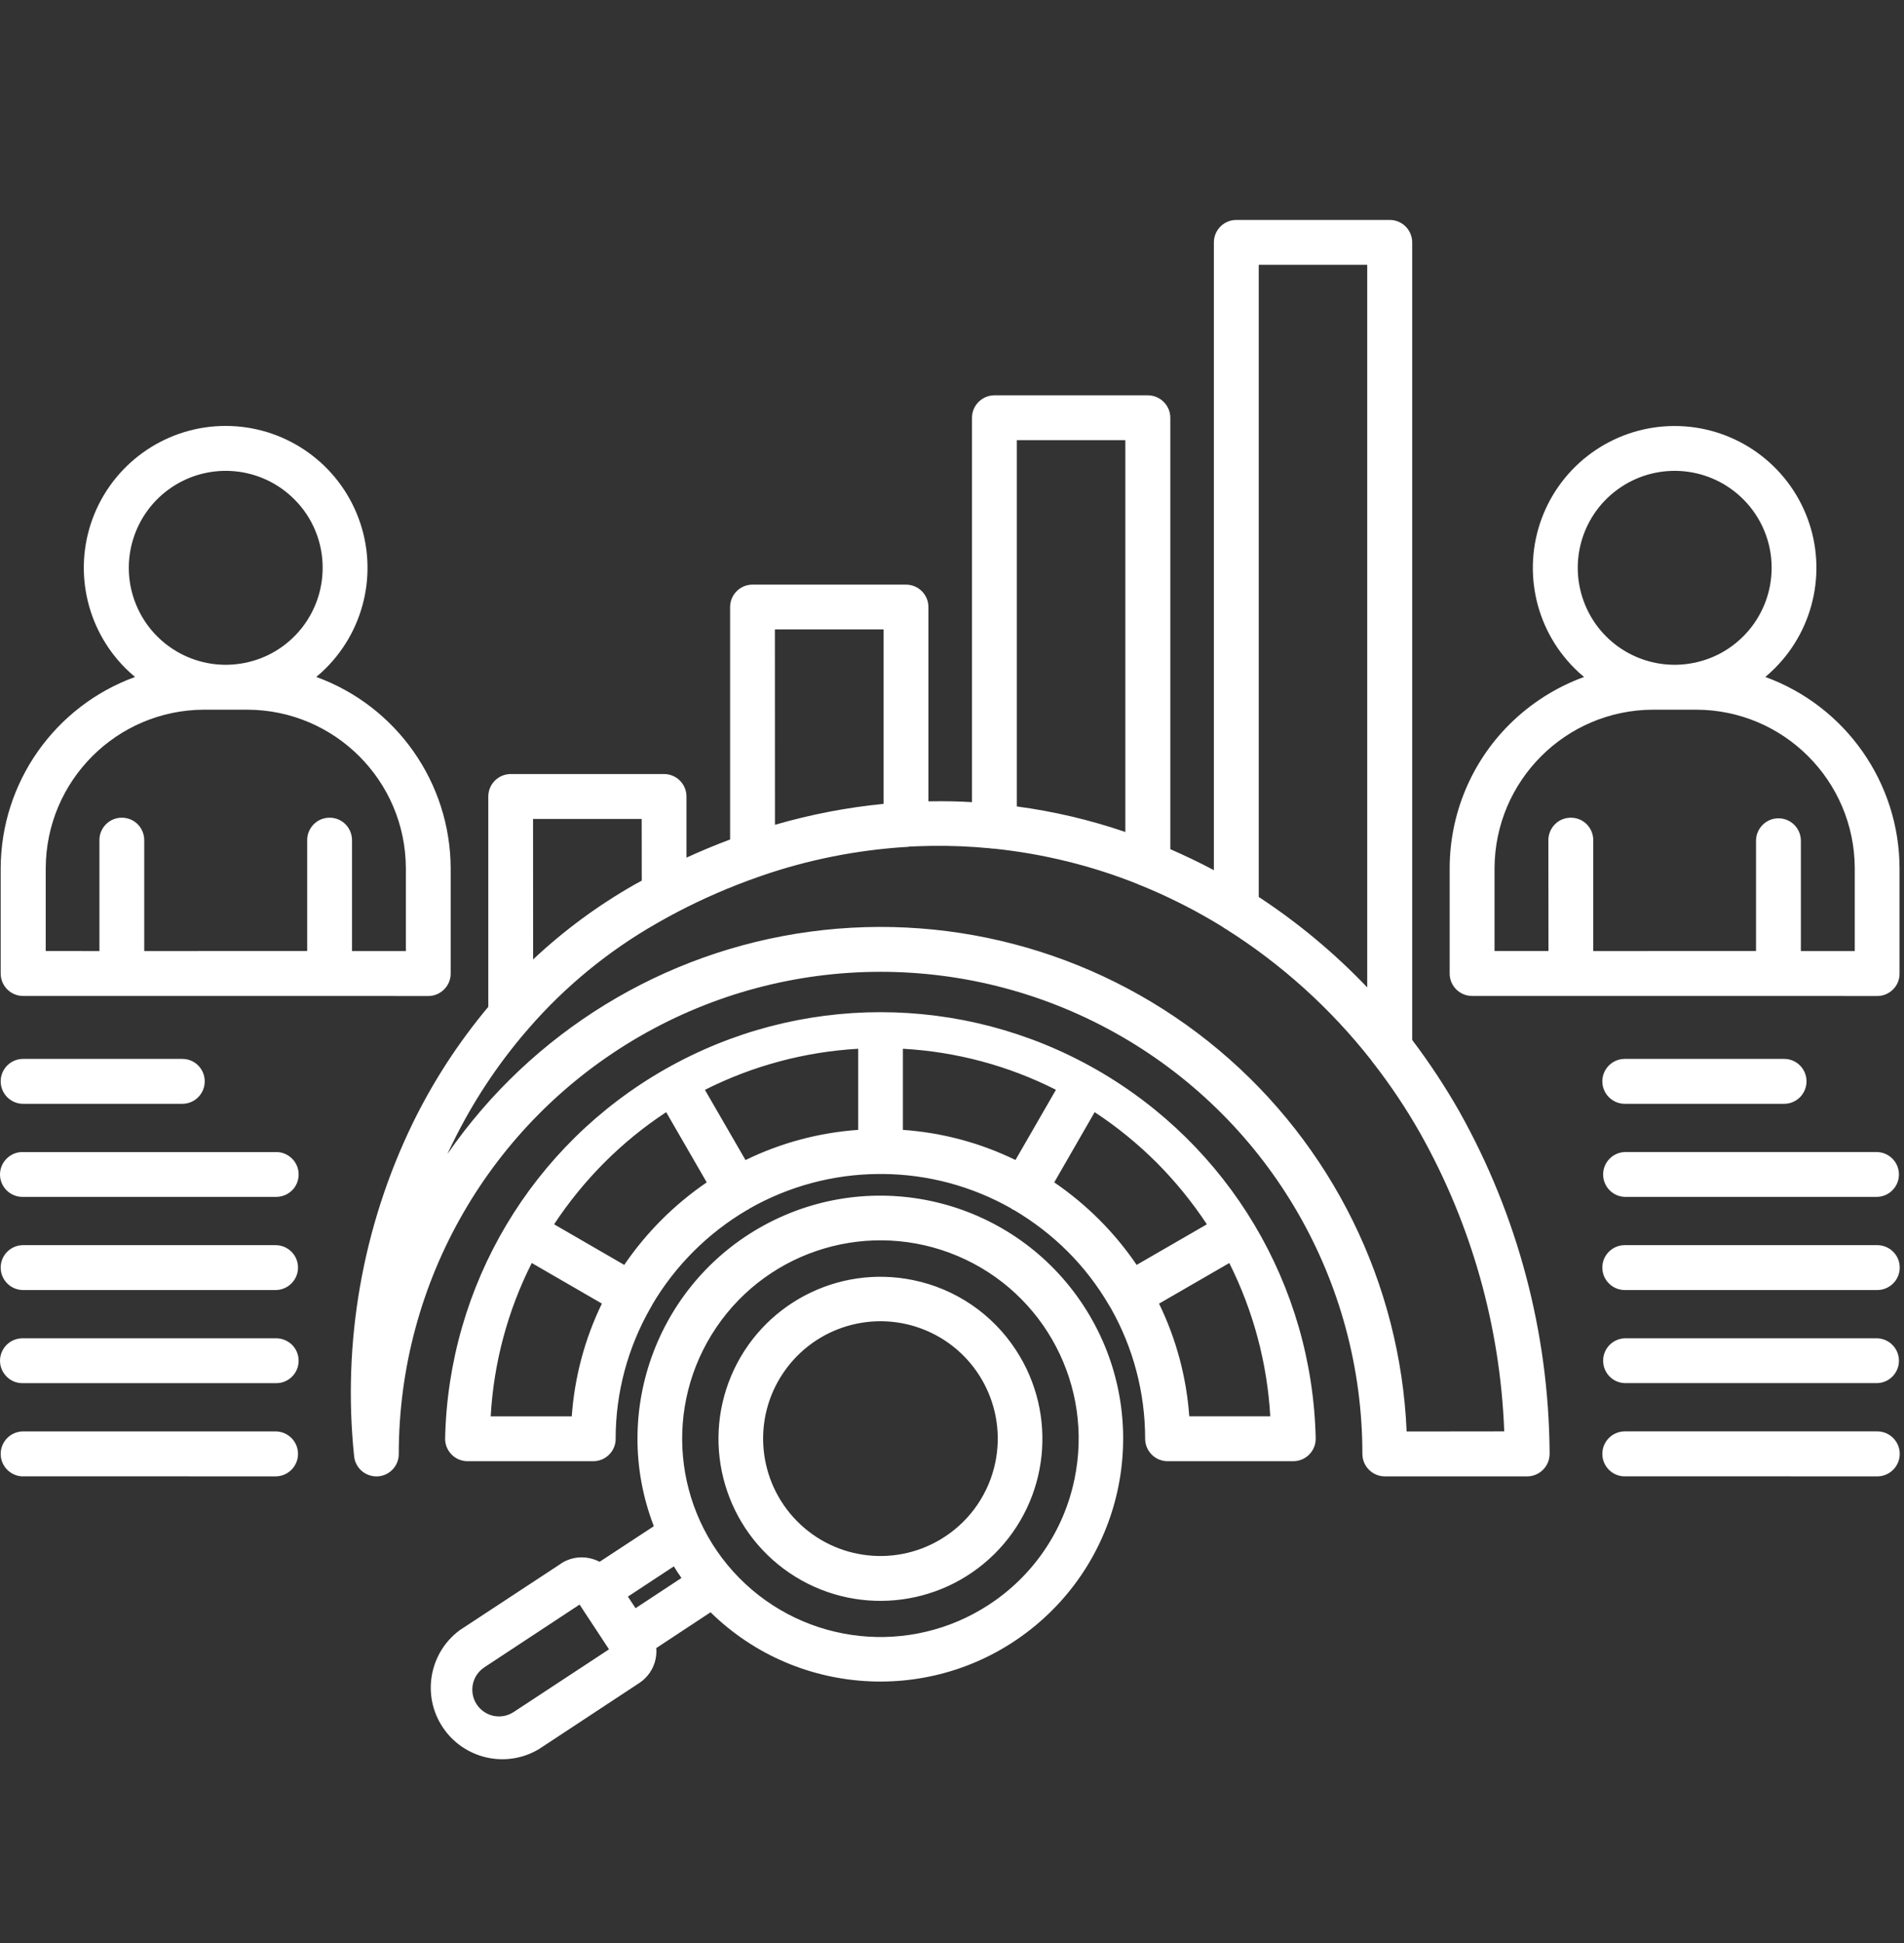 <svg width="50" height="51" viewBox="0 0 50 51" fill="none" xmlns="http://www.w3.org/2000/svg">
<rect x="0" y="0" width="50" height="51" fill="#333333" stroke="none"/>
<path d="M18.658 42.32L17.234 43.259C17.242 43.355 17.236 43.45 17.217 43.544C17.164 43.802 17.01 44.03 16.789 44.175L14.139 45.92H14.137C13.276 46.424 12.171 46.164 11.622 45.331C11.072 44.497 11.273 43.38 12.075 42.788L14.729 41.044V41.041C14.948 40.896 15.217 40.845 15.475 40.898C15.569 40.918 15.659 40.949 15.746 40.994L17.17 40.06C15.996 37.022 17.301 33.585 20.195 32.092C23.092 30.6 26.648 31.531 28.441 34.251C30.235 36.971 29.69 40.604 27.177 42.679C24.664 44.753 20.991 44.599 18.662 42.322L18.658 42.32ZM42.668 36.304C42.351 36.296 42.099 36.034 42.099 35.716C42.099 35.398 42.351 35.138 42.668 35.128H49.297C49.615 35.138 49.867 35.398 49.867 35.716C49.867 36.034 49.615 36.296 49.297 36.304H42.668ZM42.668 38.75V38.752C42.343 38.752 42.078 38.487 42.078 38.162C42.078 37.836 42.343 37.571 42.668 37.571H49.297C49.623 37.571 49.888 37.836 49.888 38.162C49.888 38.487 49.623 38.752 49.297 38.752L42.668 38.75ZM42.668 33.861C42.343 33.861 42.078 33.597 42.078 33.271C42.078 32.945 42.343 32.683 42.668 32.683H49.297C49.623 32.683 49.888 32.945 49.888 33.271C49.888 33.597 49.623 33.861 49.297 33.861H42.668ZM42.668 31.416C42.351 31.406 42.099 31.145 42.099 30.828C42.099 30.51 42.351 30.25 42.668 30.239H49.297C49.615 30.25 49.867 30.51 49.867 30.828C49.867 31.145 49.615 31.406 49.297 31.416H42.668ZM42.668 28.973C42.343 28.973 42.078 28.708 42.078 28.383C42.078 28.057 42.343 27.794 42.668 27.794H46.852C47.178 27.794 47.44 28.057 47.44 28.383C47.44 28.708 47.178 28.973 46.852 28.973H42.668ZM0.607 36.305C0.449 36.311 0.293 36.251 0.18 36.139C0.066 36.028 0 35.876 0 35.717C0 35.559 0.066 35.405 0.18 35.294C0.293 35.184 0.449 35.124 0.607 35.128H7.236C7.395 35.124 7.549 35.184 7.664 35.294C7.779 35.405 7.842 35.559 7.842 35.717C7.842 35.876 7.779 36.028 7.664 36.139C7.549 36.251 7.395 36.311 7.236 36.305H0.607ZM0.607 38.75V38.752C0.283 38.752 0.018 38.488 0.018 38.162C0.018 37.836 0.283 37.572 0.607 37.572H7.236C7.561 37.572 7.826 37.836 7.826 38.162C7.826 38.488 7.561 38.752 7.236 38.752L0.607 38.75ZM0.607 33.861C0.283 33.861 0.018 33.597 0.018 33.271C0.018 32.945 0.283 32.683 0.607 32.683H7.236C7.561 32.683 7.826 32.945 7.826 33.271C7.826 33.597 7.561 33.861 7.236 33.861H0.607ZM0.607 31.416C0.449 31.42 0.293 31.361 0.18 31.25C0.066 31.14 0 30.988 0 30.828C0 30.668 0.066 30.516 0.18 30.406C0.293 30.295 0.449 30.233 0.607 30.24H7.236C7.395 30.233 7.549 30.295 7.664 30.406C7.779 30.516 7.842 30.668 7.842 30.828C7.842 30.988 7.779 31.14 7.664 31.25C7.549 31.361 7.395 31.42 7.236 31.416H0.607ZM0.607 28.973C0.283 28.973 0.018 28.709 0.018 28.383C0.018 28.057 0.283 27.794 0.607 27.794H4.788C5.114 27.794 5.376 28.057 5.376 28.383C5.376 28.709 5.114 28.973 4.788 28.973H0.607ZM46.706 26.142H38.659C38.333 26.142 38.069 25.878 38.069 25.554V22.787C38.071 21.373 38.634 20.016 39.635 19.018C40.19 18.464 40.86 18.038 41.598 17.769C41.508 17.696 41.424 17.62 41.344 17.538C40.278 16.474 39.961 14.871 40.536 13.481C41.112 12.09 42.471 11.182 43.976 11.182C45.482 11.182 46.839 12.09 47.417 13.481C47.993 14.871 47.673 16.474 46.61 17.538C46.53 17.618 46.444 17.696 46.36 17.769H46.358C48.469 18.538 49.877 20.543 49.883 22.789V25.554C49.885 25.71 49.824 25.86 49.713 25.97C49.602 26.081 49.453 26.144 49.297 26.144L46.706 26.142ZM46.114 24.962V22.07C46.114 21.744 46.378 21.479 46.704 21.479C47.03 21.479 47.292 21.744 47.292 22.07V24.964H48.707V22.787C48.698 20.493 46.841 18.636 44.548 18.628H43.408C41.114 18.636 39.258 20.493 39.247 22.787V24.962H40.664L40.661 22.07C40.657 21.91 40.717 21.756 40.828 21.641C40.938 21.526 41.092 21.463 41.252 21.463C41.41 21.463 41.563 21.526 41.674 21.641C41.785 21.756 41.844 21.91 41.84 22.07V24.964L46.114 24.962ZM45.778 13.104C44.917 12.245 43.572 12.114 42.564 12.788C41.553 13.463 41.162 14.756 41.627 15.879C42.09 17 43.283 17.638 44.474 17.4C45.665 17.165 46.524 16.119 46.524 14.904C46.526 14.229 46.255 13.58 45.778 13.104ZM8.658 26.142H0.606C0.283 26.142 0.018 25.878 0.018 25.554V22.787C0.026 20.541 1.435 18.538 3.546 17.769C3.458 17.696 3.374 17.62 3.292 17.538C2.228 16.472 1.908 14.871 2.484 13.479C3.062 12.088 4.419 11.18 5.925 11.18C7.432 11.18 8.791 12.088 9.367 13.479C9.945 14.871 9.625 16.472 8.559 17.538C8.479 17.618 8.393 17.696 8.305 17.769H8.307C10.418 18.538 11.826 20.543 11.835 22.789V25.554C11.835 25.88 11.57 26.144 11.244 26.144L8.658 26.142ZM8.067 24.962V22.07C8.061 21.91 8.123 21.756 8.233 21.641C8.344 21.526 8.496 21.463 8.656 21.463C8.816 21.463 8.967 21.526 9.078 21.641C9.189 21.756 9.248 21.91 9.244 22.07V24.964H10.658V22.787C10.65 20.493 8.791 18.636 6.497 18.628H5.358C3.064 18.636 1.209 20.495 1.201 22.787V24.962L2.611 24.964V22.07C2.605 21.91 2.666 21.756 2.777 21.641C2.888 21.526 3.04 21.463 3.199 21.463C3.359 21.463 3.511 21.526 3.622 21.641C3.732 21.756 3.792 21.91 3.788 22.07V24.964L8.067 24.962ZM7.727 13.104C6.868 12.245 5.524 12.114 4.513 12.788C3.505 13.463 3.111 14.756 3.577 15.879C4.042 17 5.235 17.638 6.426 17.4C7.616 17.165 8.473 16.119 8.473 14.904C8.475 14.229 8.207 13.58 7.727 13.104ZM39.502 37.571V37.573C39.399 34.829 38.645 32.148 37.3 29.754C36.933 29.106 36.517 28.483 36.058 27.895C36.038 27.872 36.019 27.85 36.005 27.823C34.941 26.47 33.654 25.308 32.199 24.39C32.168 24.373 32.139 24.357 32.113 24.335C32.018 24.275 31.924 24.218 31.828 24.162C31.231 23.812 30.61 23.505 29.969 23.244C29.938 23.234 29.907 23.222 29.876 23.205C28.667 22.721 27.396 22.41 26.101 22.275C26.07 22.277 26.037 22.273 26.006 22.267C25.494 22.217 24.978 22.195 24.461 22.203C24.266 22.205 24.074 22.213 23.877 22.221V22.223C23.848 22.227 23.82 22.232 23.791 22.232H23.776C22.487 22.314 21.216 22.568 19.997 22.988C19.97 23 19.939 23.011 19.911 23.019C19.169 23.277 18.447 23.593 17.752 23.957C17.728 23.974 17.701 23.988 17.674 23.998C17.533 24.076 17.388 24.154 17.246 24.236C15.977 24.96 14.842 25.89 13.885 26.991C13.866 27.016 13.846 27.04 13.823 27.063C13.055 27.956 12.405 28.942 11.888 30.002C11.841 30.094 11.796 30.189 11.751 30.287L11.753 30.285C13.967 27.089 17.423 24.972 21.276 24.454C25.129 23.935 29.022 25.06 32.002 27.557C34.981 30.053 36.773 33.69 36.939 37.574L39.502 37.571ZM38.325 29.176V29.178C39.854 31.904 40.668 34.974 40.693 38.1C40.695 38.121 40.695 38.141 40.693 38.162C40.693 38.488 40.428 38.752 40.102 38.752H36.364C36.04 38.75 35.777 38.486 35.777 38.162C35.777 33.64 33.365 29.465 29.45 27.204C25.535 24.943 20.712 24.943 16.797 27.204C12.884 29.465 10.472 33.64 10.472 38.162C10.474 38.475 10.23 38.736 9.916 38.752C9.601 38.768 9.33 38.535 9.299 38.223C8.988 35.222 9.521 32.195 10.838 29.483C11.373 28.387 12.04 27.362 12.823 26.427V20.906C12.823 20.582 13.087 20.317 13.413 20.317H17.439C17.594 20.317 17.744 20.379 17.855 20.49C17.965 20.6 18.027 20.75 18.027 20.906V22.511C18.408 22.336 18.789 22.179 19.173 22.035V15.935C19.173 15.609 19.435 15.347 19.759 15.345H23.791C24.116 15.345 24.381 15.609 24.381 15.935V21.033H24.448C24.811 21.027 25.166 21.033 25.525 21.055V10.966C25.525 10.643 25.787 10.38 26.111 10.376H30.143C30.468 10.378 30.733 10.641 30.733 10.966V22.289C31.12 22.459 31.506 22.642 31.877 22.84V6.363C31.877 6.037 32.141 5.773 32.467 5.773H36.495C36.821 5.773 37.085 6.037 37.085 6.363V27.297C37.538 27.895 37.952 28.523 38.323 29.174L38.325 29.176ZM14 25.183C14.807 24.425 15.703 23.765 16.666 23.217C16.73 23.18 16.791 23.148 16.853 23.115L16.851 21.496H13.998L14 25.183ZM20.351 21.647V21.649C21.284 21.379 22.239 21.194 23.204 21.1V16.521H20.349L20.351 21.647ZM26.703 21.166V21.168C27.673 21.297 28.628 21.522 29.552 21.838V11.554H26.703V21.166ZM33.055 23.541V23.543C34.092 24.224 35.047 25.019 35.904 25.917V6.951H33.055V23.541ZM32.282 33.152L30.437 34.218C30.888 35.144 31.157 36.149 31.231 37.175H33.36H33.358C33.278 35.776 32.911 34.406 32.282 33.152ZM29.165 34.326C29.156 34.312 29.148 34.302 29.14 34.288C29.132 34.273 29.126 34.265 29.122 34.251H29.119C28.82 33.74 28.457 33.269 28.037 32.849C27.617 32.43 27.143 32.066 26.633 31.764C26.623 31.758 26.611 31.754 26.596 31.748C26.582 31.742 26.572 31.732 26.559 31.723V31.721C25.528 31.135 24.364 30.823 23.179 30.815C23.161 30.815 23.14 30.817 23.124 30.817C23.108 30.817 23.087 30.815 23.069 30.815C21.882 30.823 20.716 31.135 19.685 31.721C19.672 31.732 19.662 31.74 19.648 31.748C19.638 31.754 19.625 31.758 19.611 31.764H19.613C18.586 32.369 17.731 33.224 17.127 34.248C17.123 34.263 17.116 34.275 17.108 34.285C17.102 34.3 17.094 34.312 17.086 34.324C16.485 35.372 16.167 36.556 16.167 37.764C16.169 37.92 16.108 38.069 15.997 38.18C15.887 38.291 15.737 38.354 15.581 38.354H12.279C11.953 38.354 11.689 38.09 11.689 37.764C11.773 33.736 13.97 30.051 17.473 28.061C20.976 26.07 25.266 26.07 28.768 28.061C32.269 30.051 34.467 33.736 34.551 37.764C34.551 38.09 34.286 38.354 33.961 38.354H30.661C30.505 38.354 30.355 38.291 30.244 38.18C30.134 38.069 30.072 37.92 30.072 37.764C30.072 36.559 29.761 35.374 29.165 34.326ZM29.849 33.201L31.694 32.135V32.137C31.308 31.553 30.866 31.01 30.372 30.514C29.876 30.02 29.333 29.577 28.746 29.192L27.685 31.035C28.535 31.615 29.271 32.35 29.849 33.201ZM26.668 30.446L27.73 28.604L27.732 28.606C26.479 27.972 25.11 27.605 23.71 27.528V29.657C24.739 29.729 25.741 29.997 26.668 30.448L26.668 30.446ZM14.55 32.135L16.393 33.201C16.973 32.35 17.709 31.615 18.559 31.035L17.494 29.192C16.909 29.577 16.366 30.02 15.872 30.514C15.378 31.01 14.935 31.553 14.55 32.137L14.55 32.135ZM15.805 34.216L13.962 33.15L13.964 33.152C13.331 34.404 12.964 35.776 12.886 37.176H15.015C15.087 36.149 15.356 35.144 15.805 34.218L15.805 34.216ZM18.51 28.604L19.576 30.447L19.578 30.449C20.504 29.998 21.509 29.729 22.536 29.657V27.528C21.134 27.608 19.765 27.975 18.512 28.606L18.51 28.604ZM26.674 35.429C27.789 37.125 27.552 39.371 26.107 40.796C24.661 42.22 22.411 42.425 20.732 41.286C19.054 40.146 18.414 37.98 19.203 36.11C19.994 34.241 21.993 33.191 23.981 33.601C25.086 33.827 26.055 34.484 26.674 35.429ZM26.137 38.389C26.436 36.95 25.678 35.499 24.325 34.925C22.973 34.351 21.402 34.812 20.574 36.028C19.746 37.243 19.894 38.873 20.925 39.922C21.956 40.97 23.583 41.144 24.811 40.336C25.494 39.89 25.971 39.188 26.137 38.389ZM17.694 41.115L16.489 41.908L16.69 42.212L17.895 41.419C17.863 41.367 17.826 41.318 17.793 41.269C17.76 41.218 17.729 41.166 17.697 41.115H17.694ZM28.218 38.818C28.722 36.385 27.437 33.935 25.149 32.968C22.862 32.001 20.209 32.783 18.814 34.837C17.418 36.893 17.668 39.648 19.412 41.417C21.157 43.186 23.907 43.477 25.982 42.112C27.136 41.355 27.941 40.17 28.218 38.818ZM15.993 43.292L15.22 42.117L12.716 43.766H12.718C12.562 43.868 12.454 44.028 12.417 44.21C12.38 44.393 12.417 44.583 12.519 44.737C12.732 45.061 13.167 45.151 13.491 44.936L15.993 43.292Z" fill="white"/>
</svg>
